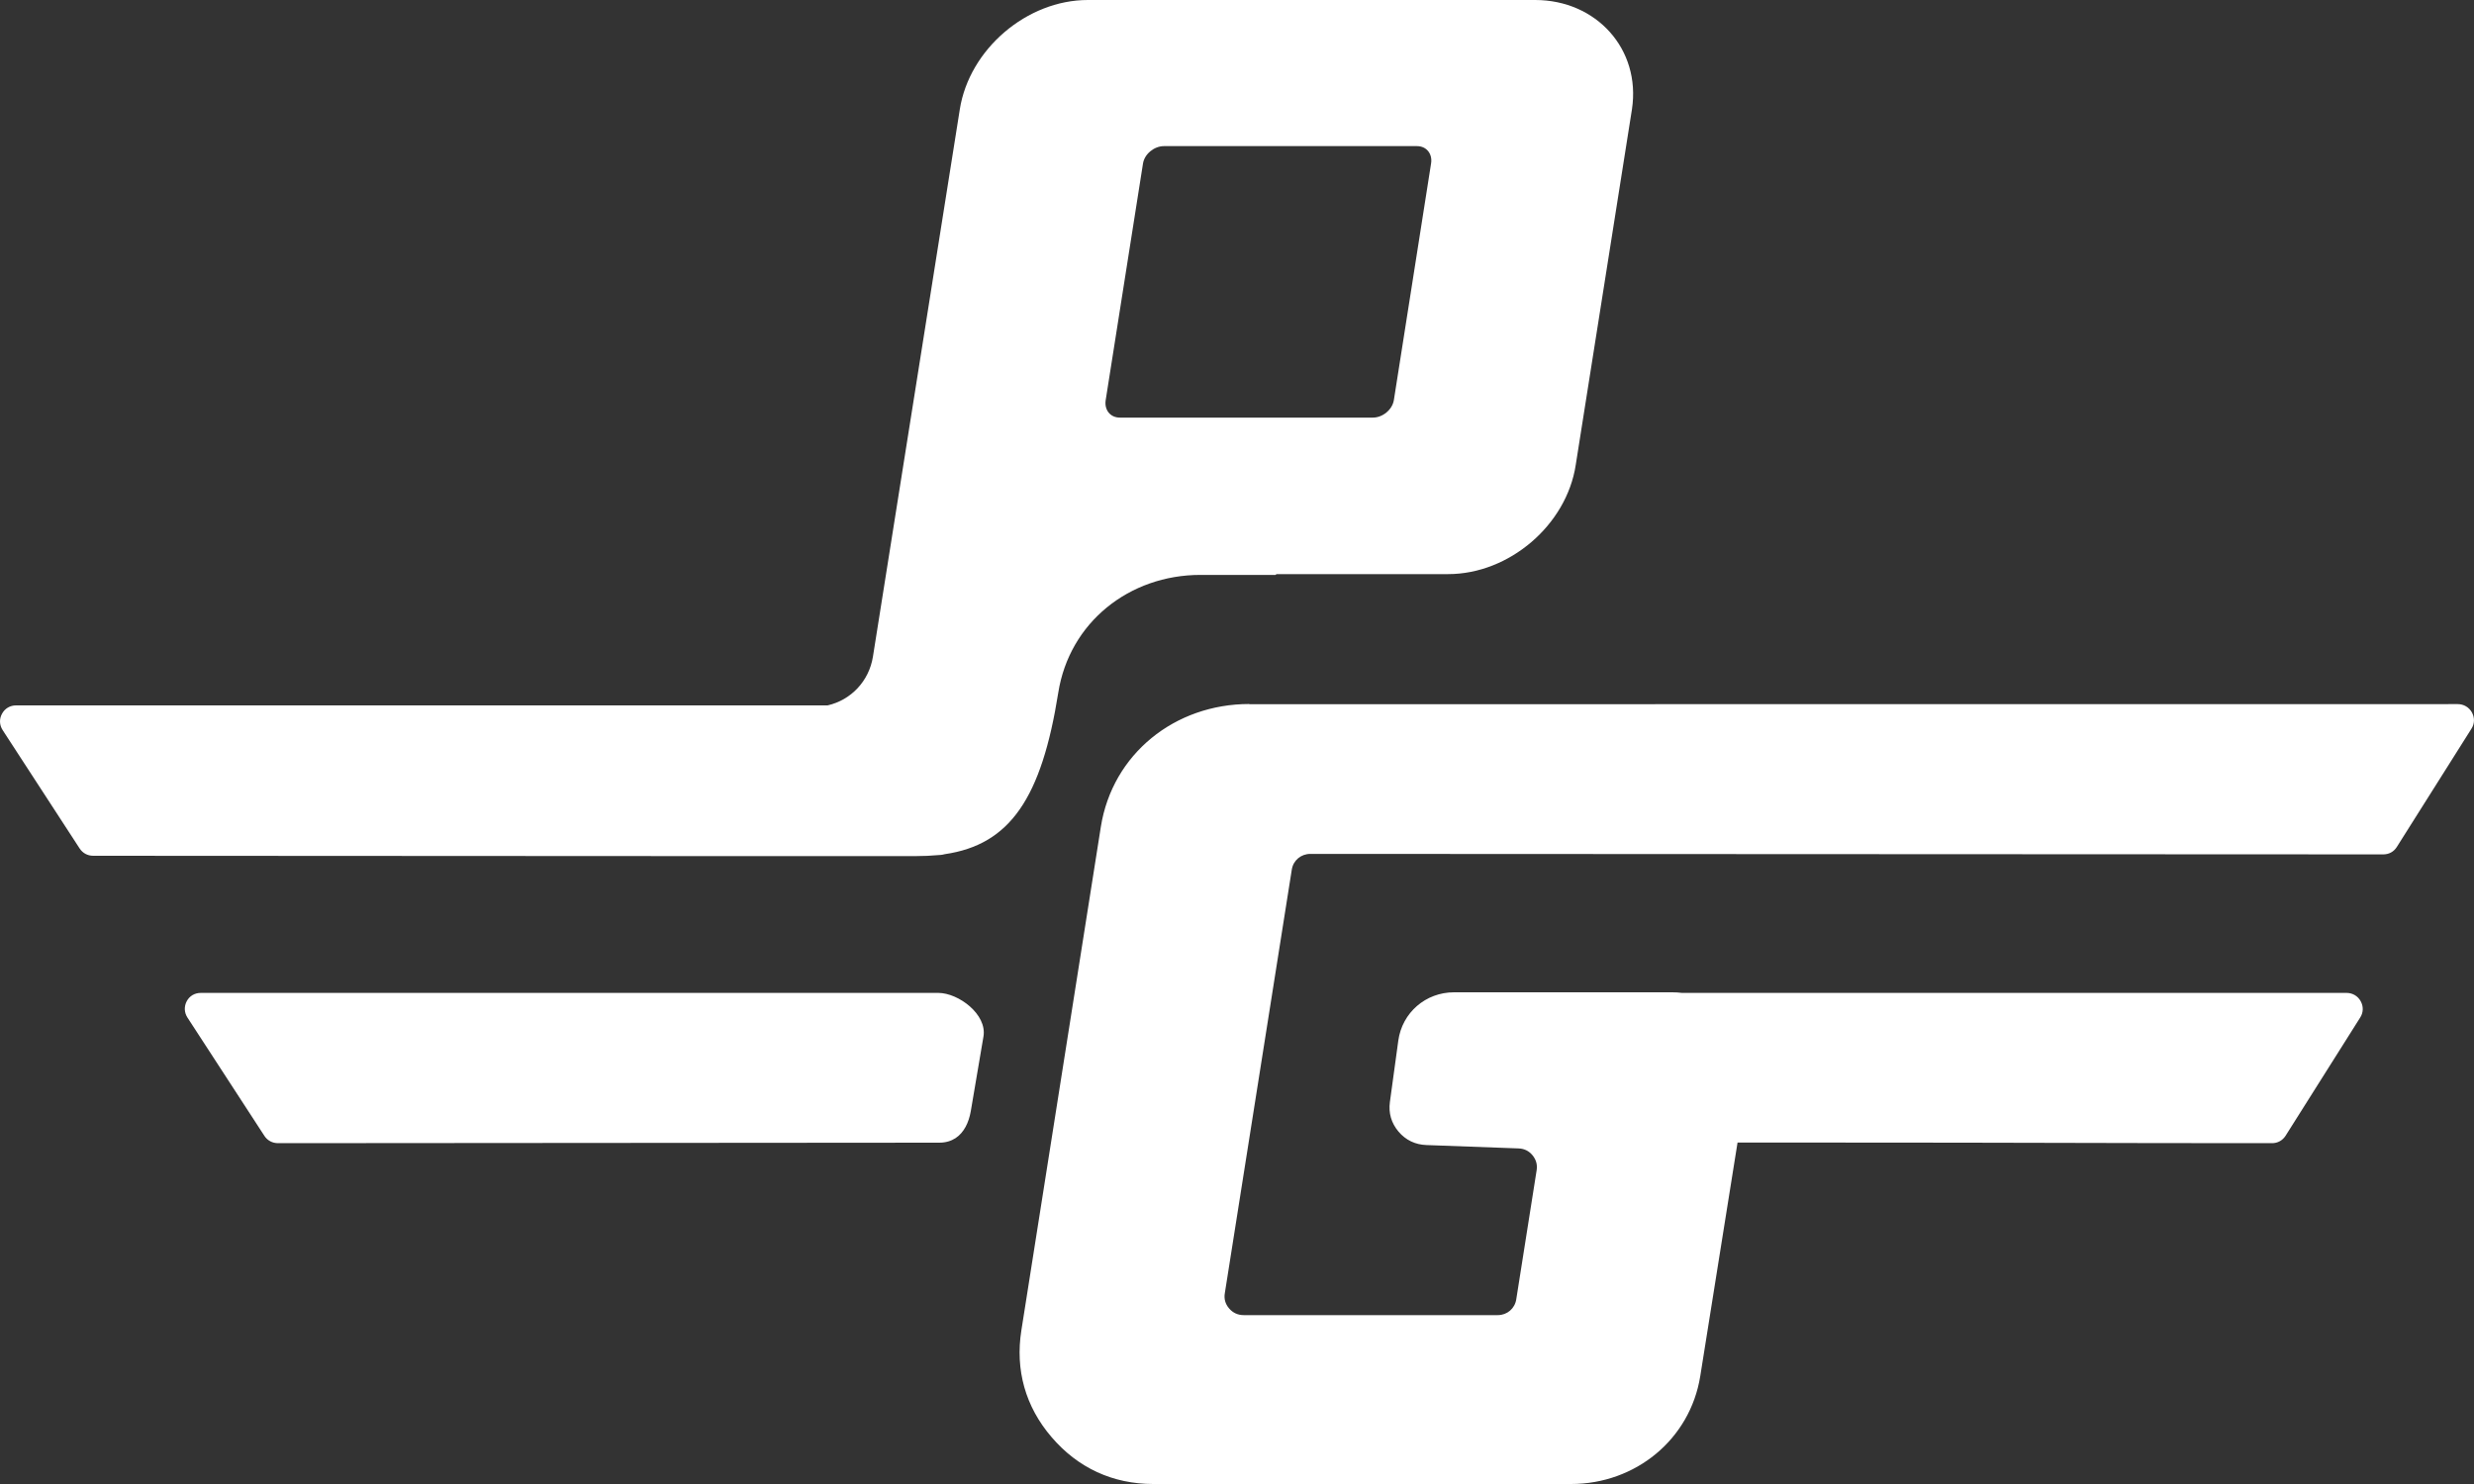 <svg width="25" height="15" viewBox="0 0 25 15" fill="none" xmlns="http://www.w3.org/2000/svg">
<rect x="0" y="0" width="25" height="15" fill="#333333" stroke="none"/>
<path fill-rule="evenodd" clip-rule="evenodd" d="M12.624 7.116C11.872 7.116 11.241 7.62 11.124 8.358L10.321 13.447C10.258 13.846 10.361 14.218 10.627 14.527C10.893 14.838 11.246 15 11.653 15H15.876C16.527 15 17.078 14.549 17.181 13.911L17.558 11.549H18.63C20.465 11.549 21.122 11.555 22.959 11.555C23.016 11.555 23.065 11.528 23.096 11.48L23.85 10.285C23.883 10.234 23.884 10.173 23.855 10.12C23.825 10.066 23.772 10.036 23.711 10.036H16.996C16.964 10.032 16.932 10.03 16.899 10.03H14.693C14.406 10.03 14.169 10.236 14.13 10.518L14.045 11.139C14.03 11.25 14.059 11.351 14.132 11.438C14.205 11.524 14.301 11.57 14.414 11.574L15.345 11.608C15.402 11.61 15.45 11.633 15.486 11.677C15.522 11.721 15.537 11.772 15.528 11.828L15.322 13.133C15.308 13.226 15.23 13.293 15.136 13.293H12.567C12.509 13.293 12.458 13.27 12.42 13.225C12.382 13.181 12.367 13.128 12.377 13.071L13.054 8.788C13.069 8.696 13.147 8.631 13.241 8.631L24.083 8.636C24.14 8.636 24.189 8.61 24.22 8.561L24.974 7.366C25.007 7.315 25.008 7.255 24.979 7.201C24.949 7.148 24.896 7.117 24.835 7.117C20.765 7.117 16.695 7.118 12.625 7.118L12.624 7.116ZM9.546 8.634C9.522 8.641 9.496 8.643 9.469 8.644C9.404 8.65 9.336 8.653 9.265 8.653C6.493 8.655 3.727 8.65 0.942 8.65C0.885 8.65 0.835 8.623 0.804 8.575L0.027 7.38C-0.006 7.329 -0.009 7.268 0.02 7.215C0.049 7.161 0.102 7.13 0.162 7.13H8.363C8.599 7.076 8.781 6.886 8.821 6.638L9.699 1.105C9.795 0.498 10.376 0 10.993 0H15.513C16.131 0 16.583 0.497 16.491 1.105L15.923 4.699C15.831 5.306 15.251 5.803 14.634 5.803H12.9L12.889 5.811H12.131C11.41 5.811 10.806 6.293 10.694 7.001C10.525 8.066 10.207 8.538 9.546 8.634H9.546ZM9.483 10.036C9.685 10.037 9.976 10.252 9.938 10.477L9.81 11.231C9.79 11.347 9.741 11.448 9.656 11.504C9.611 11.533 9.557 11.55 9.491 11.55C7.263 11.55 5.038 11.555 2.81 11.555C2.752 11.555 2.702 11.528 2.671 11.48L1.894 10.285C1.861 10.234 1.859 10.173 1.887 10.12C1.916 10.066 1.968 10.036 2.03 10.036C4.512 10.036 6.995 10.036 9.477 10.036H9.479H9.483ZM13.874 4.221H11.316C11.219 4.221 11.158 4.143 11.173 4.045L11.55 1.653C11.565 1.556 11.664 1.477 11.761 1.477H14.319C14.416 1.477 14.477 1.556 14.461 1.653L14.085 4.045C14.069 4.142 13.971 4.221 13.874 4.221Z" fill="white"/>
</svg>
